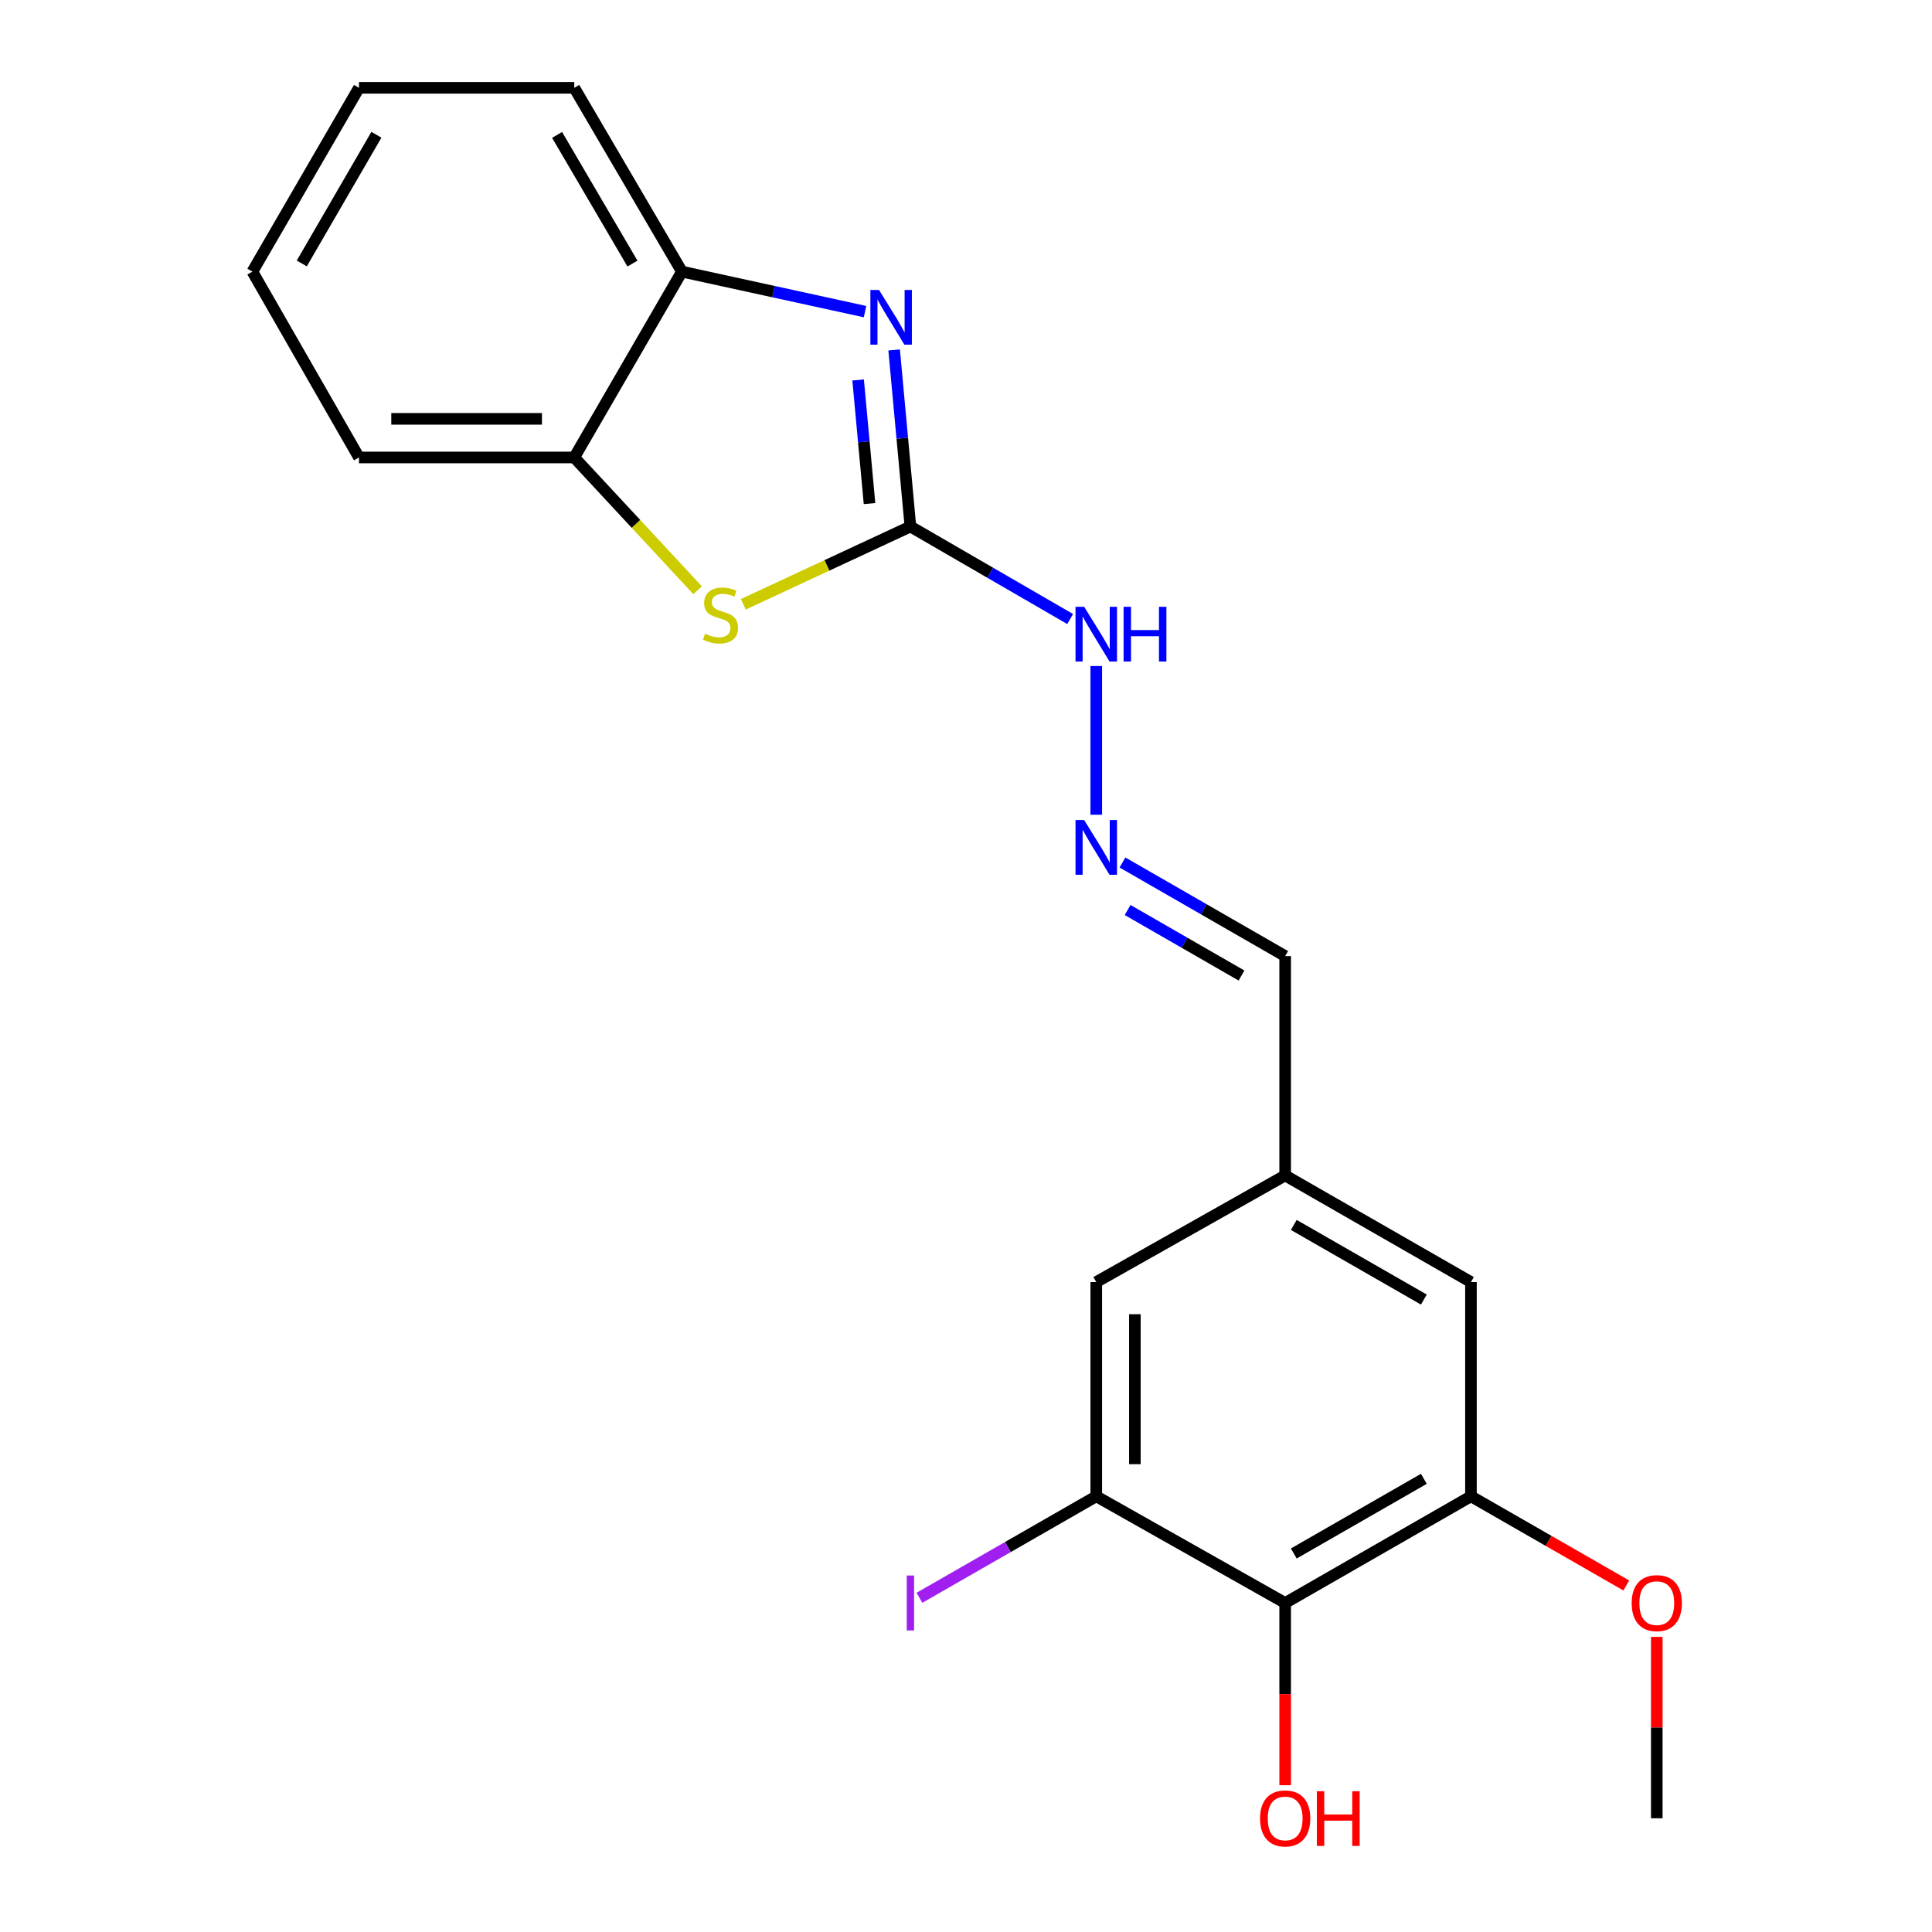 <?xml version='1.0' encoding='iso-8859-1'?>
<svg version='1.1' baseProfile='full'
              xmlns='http://www.w3.org/2000/svg'
                      xmlns:rdkit='http://www.rdkit.org/xml'
                      xmlns:xlink='http://www.w3.org/1999/xlink'
                  xml:space='preserve'
width='1000px' height='1000px' viewBox='0 0 1000 1000'>
<!-- END OF HEADER -->
<rect style='opacity:1.0;fill:#FFFFFF;stroke:none' width='1000' height='1000' x='0' y='0'> </rect>
<path class='bond-0' d='M 471.228,272.527 L 467.015,226.827' style='fill:none;fill-rule:evenodd;stroke:#000000;stroke-width:6px;stroke-linecap:butt;stroke-linejoin:miter;stroke-opacity:1' />
<path class='bond-0' d='M 467.015,226.827 L 462.802,181.127' style='fill:none;fill-rule:evenodd;stroke:#0000FF;stroke-width:6px;stroke-linecap:butt;stroke-linejoin:miter;stroke-opacity:1' />
<path class='bond-0' d='M 450.061,260.652 L 447.112,228.662' style='fill:none;fill-rule:evenodd;stroke:#000000;stroke-width:6px;stroke-linecap:butt;stroke-linejoin:miter;stroke-opacity:1' />
<path class='bond-0' d='M 447.112,228.662 L 444.162,196.672' style='fill:none;fill-rule:evenodd;stroke:#0000FF;stroke-width:6px;stroke-linecap:butt;stroke-linejoin:miter;stroke-opacity:1' />
<path class='bond-1' d='M 471.228,272.527 L 427.981,292.658' style='fill:none;fill-rule:evenodd;stroke:#000000;stroke-width:6px;stroke-linecap:butt;stroke-linejoin:miter;stroke-opacity:1' />
<path class='bond-1' d='M 427.981,292.658 L 384.734,312.789' style='fill:none;fill-rule:evenodd;stroke:#CCCC00;stroke-width:6px;stroke-linecap:butt;stroke-linejoin:miter;stroke-opacity:1' />
<path class='bond-8' d='M 471.228,272.527 L 512.567,296.468' style='fill:none;fill-rule:evenodd;stroke:#000000;stroke-width:6px;stroke-linecap:butt;stroke-linejoin:miter;stroke-opacity:1' />
<path class='bond-8' d='M 512.567,296.468 L 553.906,320.408' style='fill:none;fill-rule:evenodd;stroke:#0000FF;stroke-width:6px;stroke-linecap:butt;stroke-linejoin:miter;stroke-opacity:1' />
<path class='bond-5' d='M 447.735,161.297 L 400.351,150.947' style='fill:none;fill-rule:evenodd;stroke:#0000FF;stroke-width:6px;stroke-linecap:butt;stroke-linejoin:miter;stroke-opacity:1' />
<path class='bond-5' d='M 400.351,150.947 L 352.967,140.596' style='fill:none;fill-rule:evenodd;stroke:#000000;stroke-width:6px;stroke-linecap:butt;stroke-linejoin:miter;stroke-opacity:1' />
<path class='bond-6' d='M 361.083,305.51 L 329.159,271.146' style='fill:none;fill-rule:evenodd;stroke:#CCCC00;stroke-width:6px;stroke-linecap:butt;stroke-linejoin:miter;stroke-opacity:1' />
<path class='bond-6' d='M 329.159,271.146 L 297.235,236.782' style='fill:none;fill-rule:evenodd;stroke:#000000;stroke-width:6px;stroke-linecap:butt;stroke-linejoin:miter;stroke-opacity:1' />
<path class='bond-2' d='M 665.199,829.698 L 761.362,774.487' style='fill:none;fill-rule:evenodd;stroke:#000000;stroke-width:6px;stroke-linecap:butt;stroke-linejoin:miter;stroke-opacity:1' />
<path class='bond-2' d='M 669.671,804.083 L 736.986,765.435' style='fill:none;fill-rule:evenodd;stroke:#000000;stroke-width:6px;stroke-linecap:butt;stroke-linejoin:miter;stroke-opacity:1' />
<path class='bond-14' d='M 665.199,829.698 L 665.199,876.861' style='fill:none;fill-rule:evenodd;stroke:#000000;stroke-width:6px;stroke-linecap:butt;stroke-linejoin:miter;stroke-opacity:1' />
<path class='bond-14' d='M 665.199,876.861 L 665.199,924.024' style='fill:none;fill-rule:evenodd;stroke:#FF0000;stroke-width:6px;stroke-linecap:butt;stroke-linejoin:miter;stroke-opacity:1' />
<path class='bond-23' d='M 665.199,829.698 L 567.425,774.487' style='fill:none;fill-rule:evenodd;stroke:#000000;stroke-width:6px;stroke-linecap:butt;stroke-linejoin:miter;stroke-opacity:1' />
<path class='bond-3' d='M 567.425,774.487 L 567.425,663.6' style='fill:none;fill-rule:evenodd;stroke:#000000;stroke-width:6px;stroke-linecap:butt;stroke-linejoin:miter;stroke-opacity:1' />
<path class='bond-3' d='M 587.413,757.854 L 587.413,680.233' style='fill:none;fill-rule:evenodd;stroke:#000000;stroke-width:6px;stroke-linecap:butt;stroke-linejoin:miter;stroke-opacity:1' />
<path class='bond-13' d='M 567.425,774.487 L 521.663,800.752' style='fill:none;fill-rule:evenodd;stroke:#000000;stroke-width:6px;stroke-linecap:butt;stroke-linejoin:miter;stroke-opacity:1' />
<path class='bond-13' d='M 521.663,800.752 L 475.901,827.016' style='fill:none;fill-rule:evenodd;stroke:#A01EEF;stroke-width:6px;stroke-linecap:butt;stroke-linejoin:miter;stroke-opacity:1' />
<path class='bond-4' d='M 761.362,774.487 L 761.362,663.6' style='fill:none;fill-rule:evenodd;stroke:#000000;stroke-width:6px;stroke-linecap:butt;stroke-linejoin:miter;stroke-opacity:1' />
<path class='bond-15' d='M 761.362,774.487 L 801.569,797.566' style='fill:none;fill-rule:evenodd;stroke:#000000;stroke-width:6px;stroke-linecap:butt;stroke-linejoin:miter;stroke-opacity:1' />
<path class='bond-15' d='M 801.569,797.566 L 841.776,820.645' style='fill:none;fill-rule:evenodd;stroke:#FF0000;stroke-width:6px;stroke-linecap:butt;stroke-linejoin:miter;stroke-opacity:1' />
<path class='bond-16' d='M 352.967,140.596 L 297.235,45.455' style='fill:none;fill-rule:evenodd;stroke:#000000;stroke-width:6px;stroke-linecap:butt;stroke-linejoin:miter;stroke-opacity:1' />
<path class='bond-16' d='M 327.361,136.428 L 288.348,69.829' style='fill:none;fill-rule:evenodd;stroke:#000000;stroke-width:6px;stroke-linecap:butt;stroke-linejoin:miter;stroke-opacity:1' />
<path class='bond-21' d='M 352.967,140.596 L 297.235,236.782' style='fill:none;fill-rule:evenodd;stroke:#000000;stroke-width:6px;stroke-linecap:butt;stroke-linejoin:miter;stroke-opacity:1' />
<path class='bond-17' d='M 297.235,236.782 L 185.814,236.782' style='fill:none;fill-rule:evenodd;stroke:#000000;stroke-width:6px;stroke-linecap:butt;stroke-linejoin:miter;stroke-opacity:1' />
<path class='bond-17' d='M 280.521,216.794 L 202.527,216.794' style='fill:none;fill-rule:evenodd;stroke:#000000;stroke-width:6px;stroke-linecap:butt;stroke-linejoin:miter;stroke-opacity:1' />
<path class='bond-7' d='M 567.425,421.706 L 567.425,344.734' style='fill:none;fill-rule:evenodd;stroke:#0000FF;stroke-width:6px;stroke-linecap:butt;stroke-linejoin:miter;stroke-opacity:1' />
<path class='bond-12' d='M 580.985,446.426 L 623.092,470.648' style='fill:none;fill-rule:evenodd;stroke:#0000FF;stroke-width:6px;stroke-linecap:butt;stroke-linejoin:miter;stroke-opacity:1' />
<path class='bond-12' d='M 623.092,470.648 L 665.199,494.869' style='fill:none;fill-rule:evenodd;stroke:#000000;stroke-width:6px;stroke-linecap:butt;stroke-linejoin:miter;stroke-opacity:1' />
<path class='bond-12' d='M 583.651,471.018 L 613.126,487.973' style='fill:none;fill-rule:evenodd;stroke:#0000FF;stroke-width:6px;stroke-linecap:butt;stroke-linejoin:miter;stroke-opacity:1' />
<path class='bond-12' d='M 613.126,487.973 L 642.6,504.928' style='fill:none;fill-rule:evenodd;stroke:#000000;stroke-width:6px;stroke-linecap:butt;stroke-linejoin:miter;stroke-opacity:1' />
<path class='bond-9' d='M 567.425,663.6 L 665.199,608.411' style='fill:none;fill-rule:evenodd;stroke:#000000;stroke-width:6px;stroke-linecap:butt;stroke-linejoin:miter;stroke-opacity:1' />
<path class='bond-10' d='M 761.362,663.6 L 665.199,608.411' style='fill:none;fill-rule:evenodd;stroke:#000000;stroke-width:6px;stroke-linecap:butt;stroke-linejoin:miter;stroke-opacity:1' />
<path class='bond-10' d='M 736.989,672.657 L 669.674,634.025' style='fill:none;fill-rule:evenodd;stroke:#000000;stroke-width:6px;stroke-linecap:butt;stroke-linejoin:miter;stroke-opacity:1' />
<path class='bond-11' d='M 665.199,608.411 L 665.199,494.869' style='fill:none;fill-rule:evenodd;stroke:#000000;stroke-width:6px;stroke-linecap:butt;stroke-linejoin:miter;stroke-opacity:1' />
<path class='bond-18' d='M 857.548,847.244 L 857.548,894.187' style='fill:none;fill-rule:evenodd;stroke:#FF0000;stroke-width:6px;stroke-linecap:butt;stroke-linejoin:miter;stroke-opacity:1' />
<path class='bond-18' d='M 857.548,894.187 L 857.548,941.13' style='fill:none;fill-rule:evenodd;stroke:#000000;stroke-width:6px;stroke-linecap:butt;stroke-linejoin:miter;stroke-opacity:1' />
<path class='bond-19' d='M 297.235,45.455 L 185.814,45.455' style='fill:none;fill-rule:evenodd;stroke:#000000;stroke-width:6px;stroke-linecap:butt;stroke-linejoin:miter;stroke-opacity:1' />
<path class='bond-20' d='M 185.814,236.782 L 130.636,140.596' style='fill:none;fill-rule:evenodd;stroke:#000000;stroke-width:6px;stroke-linecap:butt;stroke-linejoin:miter;stroke-opacity:1' />
<path class='bond-22' d='M 185.814,45.455 L 130.636,140.596' style='fill:none;fill-rule:evenodd;stroke:#000000;stroke-width:6px;stroke-linecap:butt;stroke-linejoin:miter;stroke-opacity:1' />
<path class='bond-22' d='M 194.827,69.753 L 156.203,136.353' style='fill:none;fill-rule:evenodd;stroke:#000000;stroke-width:6px;stroke-linecap:butt;stroke-linejoin:miter;stroke-opacity:1' />
<path  class='atom-1' d='M 454.986 150.089
L 464.266 165.089
Q 465.186 166.569, 466.666 169.249
Q 468.146 171.929, 468.226 172.089
L 468.226 150.089
L 471.986 150.089
L 471.986 178.409
L 468.106 178.409
L 458.146 162.009
Q 456.986 160.089, 455.746 157.889
Q 454.546 155.689, 454.186 155.009
L 454.186 178.409
L 450.506 178.409
L 450.506 150.089
L 454.986 150.089
' fill='#0000FF'/>
<path  class='atom-2' d='M 364.944 327.997
Q 365.264 328.117, 366.584 328.677
Q 367.904 329.237, 369.344 329.597
Q 370.824 329.917, 372.264 329.917
Q 374.944 329.917, 376.504 328.637
Q 378.064 327.317, 378.064 325.037
Q 378.064 323.477, 377.264 322.517
Q 376.504 321.557, 375.304 321.037
Q 374.104 320.517, 372.104 319.917
Q 369.584 319.157, 368.064 318.437
Q 366.584 317.717, 365.504 316.197
Q 364.464 314.677, 364.464 312.117
Q 364.464 308.557, 366.864 306.357
Q 369.304 304.157, 374.104 304.157
Q 377.384 304.157, 381.104 305.717
L 380.184 308.797
Q 376.784 307.397, 374.224 307.397
Q 371.464 307.397, 369.944 308.557
Q 368.424 309.677, 368.464 311.637
Q 368.464 313.157, 369.224 314.077
Q 370.024 314.997, 371.144 315.517
Q 372.304 316.037, 374.224 316.637
Q 376.784 317.437, 378.304 318.237
Q 379.824 319.037, 380.904 320.677
Q 382.024 322.277, 382.024 325.037
Q 382.024 328.957, 379.384 331.077
Q 376.784 333.157, 372.424 333.157
Q 369.904 333.157, 367.984 332.597
Q 366.104 332.077, 363.864 331.157
L 364.944 327.997
' fill='#CCCC00'/>
<path  class='atom-8' d='M 561.165 424.466
L 570.445 439.466
Q 571.365 440.946, 572.845 443.626
Q 574.325 446.306, 574.405 446.466
L 574.405 424.466
L 578.165 424.466
L 578.165 452.786
L 574.285 452.786
L 564.325 436.386
Q 563.165 434.466, 561.925 432.266
Q 560.725 430.066, 560.365 429.386
L 560.365 452.786
L 556.685 452.786
L 556.685 424.466
L 561.165 424.466
' fill='#0000FF'/>
<path  class='atom-9' d='M 561.165 314.078
L 570.445 329.078
Q 571.365 330.558, 572.845 333.238
Q 574.325 335.918, 574.405 336.078
L 574.405 314.078
L 578.165 314.078
L 578.165 342.398
L 574.285 342.398
L 564.325 325.998
Q 563.165 324.078, 561.925 321.878
Q 560.725 319.678, 560.365 318.998
L 560.365 342.398
L 556.685 342.398
L 556.685 314.078
L 561.165 314.078
' fill='#0000FF'/>
<path  class='atom-9' d='M 581.565 314.078
L 585.405 314.078
L 585.405 326.118
L 599.885 326.118
L 599.885 314.078
L 603.725 314.078
L 603.725 342.398
L 599.885 342.398
L 599.885 329.318
L 585.405 329.318
L 585.405 342.398
L 581.565 342.398
L 581.565 314.078
' fill='#0000FF'/>
<path  class='atom-14' d='M 469.328 815.478
L 473.128 815.478
L 473.128 843.918
L 469.328 843.918
L 469.328 815.478
' fill='#A01EEF'/>
<path  class='atom-15' d='M 652.199 941.21
Q 652.199 934.41, 655.559 930.61
Q 658.919 926.81, 665.199 926.81
Q 671.479 926.81, 674.839 930.61
Q 678.199 934.41, 678.199 941.21
Q 678.199 948.09, 674.799 952.01
Q 671.399 955.89, 665.199 955.89
Q 658.959 955.89, 655.559 952.01
Q 652.199 948.13, 652.199 941.21
M 665.199 952.69
Q 669.519 952.69, 671.839 949.81
Q 674.199 946.89, 674.199 941.21
Q 674.199 935.65, 671.839 932.85
Q 669.519 930.01, 665.199 930.01
Q 660.879 930.01, 658.519 932.81
Q 656.199 935.61, 656.199 941.21
Q 656.199 946.93, 658.519 949.81
Q 660.879 952.69, 665.199 952.69
' fill='#FF0000'/>
<path  class='atom-15' d='M 681.599 927.13
L 685.439 927.13
L 685.439 939.17
L 699.919 939.17
L 699.919 927.13
L 703.759 927.13
L 703.759 955.45
L 699.919 955.45
L 699.919 942.37
L 685.439 942.37
L 685.439 955.45
L 681.599 955.45
L 681.599 927.13
' fill='#FF0000'/>
<path  class='atom-16' d='M 844.548 829.778
Q 844.548 822.978, 847.908 819.178
Q 851.268 815.378, 857.548 815.378
Q 863.828 815.378, 867.188 819.178
Q 870.548 822.978, 870.548 829.778
Q 870.548 836.658, 867.148 840.578
Q 863.748 844.458, 857.548 844.458
Q 851.308 844.458, 847.908 840.578
Q 844.548 836.698, 844.548 829.778
M 857.548 841.258
Q 861.868 841.258, 864.188 838.378
Q 866.548 835.458, 866.548 829.778
Q 866.548 824.218, 864.188 821.418
Q 861.868 818.578, 857.548 818.578
Q 853.228 818.578, 850.868 821.378
Q 848.548 824.178, 848.548 829.778
Q 848.548 835.498, 850.868 838.378
Q 853.228 841.258, 857.548 841.258
' fill='#FF0000'/>
</svg>

